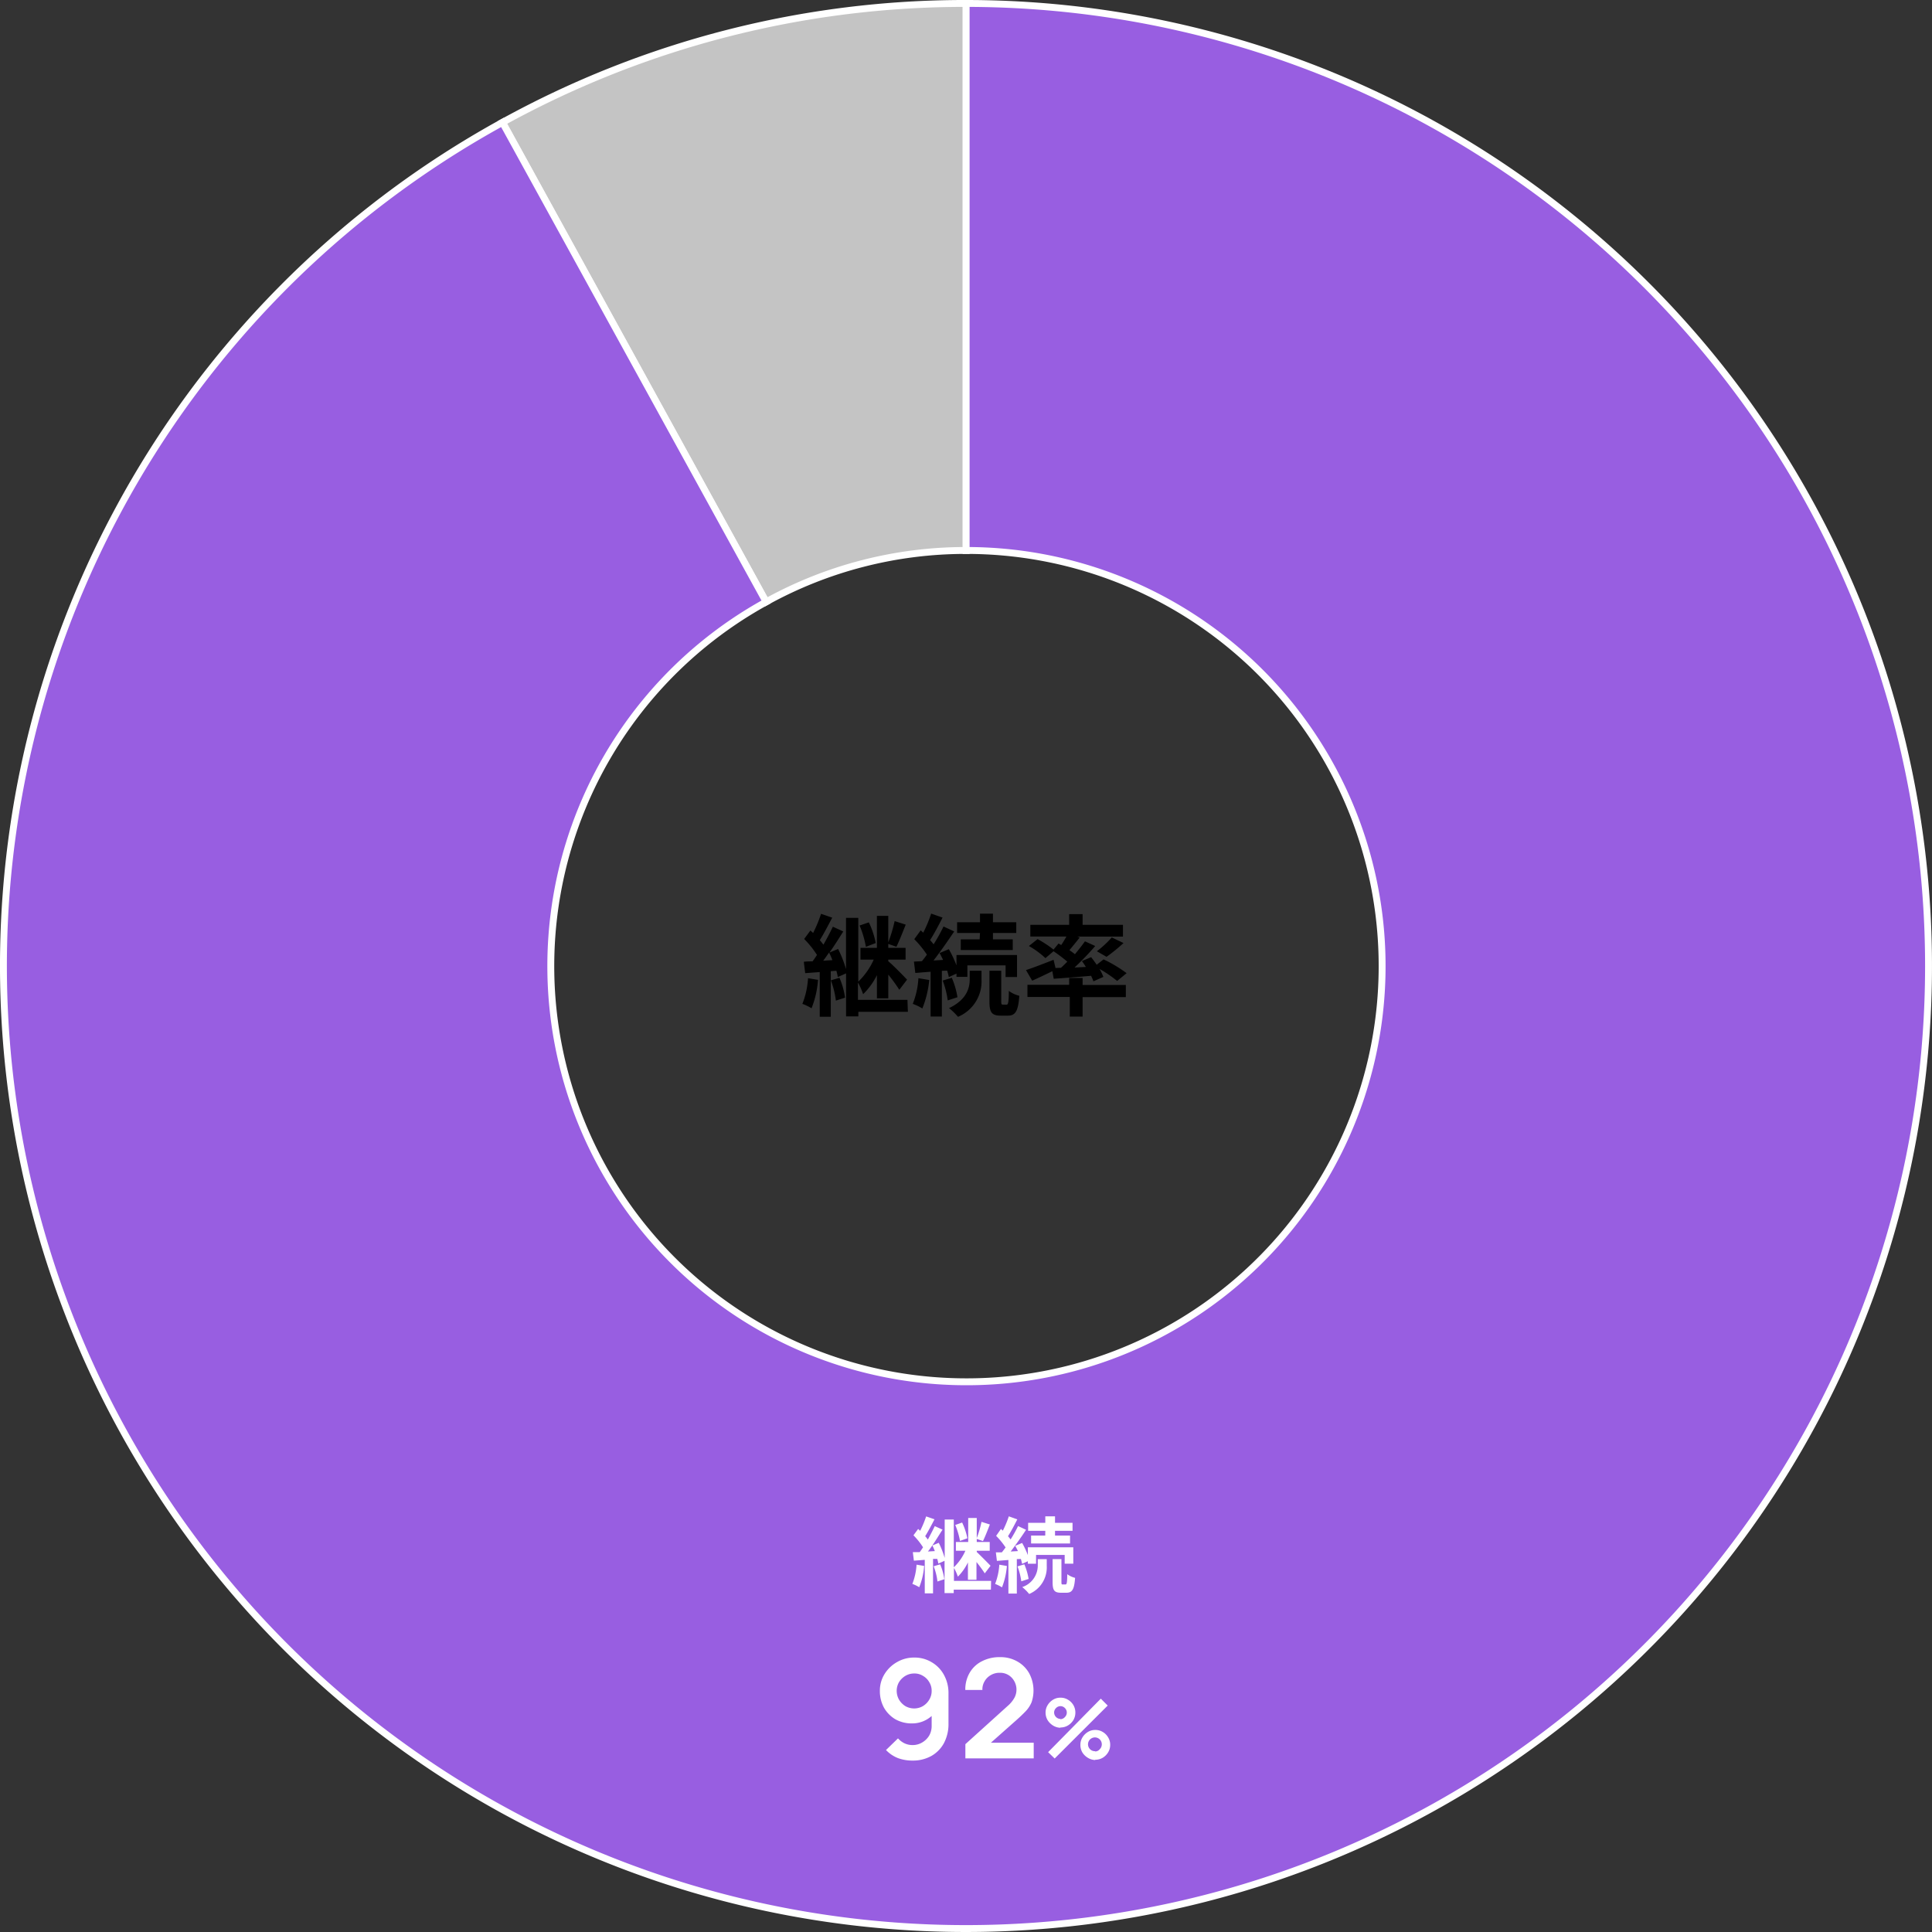 <svg xmlns="http://www.w3.org/2000/svg" viewBox="0 0 280.18 280.18"><rect x="0" y="0" width="280.18" height="280.18" fill="#333333" stroke="none"/><defs><style>.cls-1{fill:none;}.cls-2{fill:#c4c4c4;}.cls-2,.cls-3{stroke:#fff;stroke-miterlimit:10;}.cls-3{fill:#985ee1;}.cls-4{fill:#fff;}</style></defs><g id="レイヤー_2" data-name="レイヤー 2"><g id="レイヤー_1-2" data-name="レイヤー 1"><rect class="cls-1" x="0.11" y="0.06" width="280" height="280"/><path class="cls-2" d="M140.11,79.83V.5A138.81,138.81,0,0,0,72.87,17.75L111.1,87.29A59.81,59.81,0,0,1,140.11,79.83Z"/><path class="cls-3" d="M140.11.5V79.83a60.28,60.28,0,1,1-29,7.46L72.87,17.75A139.59,139.59,0,1,0,140.11.5Z"/><path class="cls-4" d="M140.29,223.08a9.68,9.68,0,0,0-.76-2.28l-1,.35a11,11,0,0,1,.69,2.32Zm-7.37,3.83a9.13,9.13,0,0,1-.61,2.79,5.66,5.66,0,0,1,1,.48,10.27,10.27,0,0,0,.71-3.09Zm2.48.23a8.8,8.8,0,0,1,.55,2.21l1-.33a8.55,8.55,0,0,0-.61-2.16Zm6.94-6.44a15.83,15.83,0,0,1-.73,2.46l.94.33c.3-.61.68-1.57,1-2.41Zm-7.77,4.3c.22-.27.42-.57.64-.88a8.81,8.81,0,0,1,.36.82Zm9.16,4.26h-5.39v-1.88a6.79,6.79,0,0,1,.57,1.27,7.6,7.6,0,0,0,1.46-2.07v2.52h1.24v-2.58c.45.57.94,1.23,1.2,1.65l.84-1.1c-.29-.31-1.53-1.56-2-2v-.18h1.88v-1.27h-1.88v-3.48h-1.24v3.48h-1.79v1.27H140a7.43,7.43,0,0,1-1.68,2.4v-6.93H137v5.57a13.39,13.39,0,0,0-.86-2.19l-.94.39c.53-.76,1-1.56,1.49-2.3l-1.13-.51c-.28.59-.64,1.28-1,1.95-.11-.15-.24-.32-.39-.49.42-.67.92-1.62,1.35-2.45l-1.21-.42a15,15,0,0,1-.87,2.09,3.71,3.71,0,0,0-.29-.27l-.68.92a10.39,10.39,0,0,1,1.39,1.74c-.15.24-.32.48-.48.7l-1,0,.15,1.24,1.58-.12v4.86h1.2v-5l.61,0a5.9,5.9,0,0,1,.16.68l.9-.4v4.68h1.33v-.5h5.39Zm7.85-6.57h-2.05v1.15h5.65v-1.15H153V222h2.54v-1.16H153v-.94h-1.41v.94h-2.49V222h2.49Zm-6.66,4.22a9.13,9.13,0,0,1-.61,2.79,5.53,5.53,0,0,1,1,.5,11,11,0,0,0,.71-3.1Zm3.13-.83c.07.27.14.51.18.71l.83-.38v.36h1.19V225.5h4.15v1.27h1.25v-2.38h-6.59v1.13a12.84,12.84,0,0,0-.83-1.76l-1,.42c.13.24.27.5.39.76l-1.05.06c.76-1,1.57-2.14,2.23-3.15l-1.16-.54a19.67,19.67,0,0,1-1.08,1.94c-.11-.14-.24-.31-.38-.47.44-.67.93-1.62,1.35-2.44l-1.23-.44a14.91,14.91,0,0,1-.87,2.08l-.27-.25-.7,1a11.2,11.2,0,0,1,1.37,1.68c-.18.25-.36.49-.54.71l-.87,0,.15,1.24,1.67-.13v4.87h1.22v-5Zm-.49,1.08a9.94,9.94,0,0,1,.55,2.16l1.06-.34a9.09,9.09,0,0,0-.62-2.12Zm2.94-.13a3.31,3.31,0,0,1-2.25,3.13,6.82,6.82,0,0,1,1,1,4.17,4.17,0,0,0,2.55-4.05v-1H150.5Zm3.61,2.75c-.16,0-.18-.05-.18-.37V226.1h-1.28v3.31c0,1.19.21,1.57,1.23,1.57h.77c.82,0,1.14-.44,1.26-2.16a3.24,3.24,0,0,1-1.14-.53c0,1.3-.08,1.49-.25,1.49Z"/><path class="cls-4" d="M132.59,240.38a4.87,4.87,0,0,0-2.49.65,5,5,0,0,0-1.82,1.74,4.53,4.53,0,0,0-.68,2.44,5,5,0,0,0,.59,2.43,4.63,4.63,0,0,0,1.64,1.68,4.79,4.79,0,0,0,2.41.61,4.22,4.22,0,0,0,2.87-1.08v1.46a2.77,2.77,0,0,1-.35,1.37,2.87,2.87,0,0,1-1,1,2.68,2.68,0,0,1-1.46.39,2.71,2.71,0,0,1-1.14-.26,3,3,0,0,1-.93-.71l-1.74,1.69a4.83,4.83,0,0,0,1.73,1.17,6,6,0,0,0,2.08.36,5.51,5.51,0,0,0,2.75-.66,4.73,4.73,0,0,0,1.84-1.87,5.88,5.88,0,0,0,.66-2.85V245.6a5.44,5.44,0,0,0-.66-2.71,4.73,4.73,0,0,0-1.79-1.84A4.79,4.79,0,0,0,132.59,240.38Zm0,2.31a2.31,2.31,0,0,1,1.27.35,2.44,2.44,0,0,1,.91.92,2.35,2.35,0,0,1,.34,1.25,2.4,2.4,0,0,1-.35,1.28,2.64,2.64,0,0,1-.92.93,2.49,2.49,0,0,1-1.27.34,2.58,2.58,0,0,1-1.28-.34,2.79,2.79,0,0,1-.91-.93,2.58,2.58,0,0,1-.34-1.28,2.49,2.49,0,0,1,.34-1.27,2.7,2.7,0,0,1,.93-.91A2.48,2.48,0,0,1,132.59,242.69ZM140,255h9.91v-2.27H143.7l3.69-3.27c.54-.48,1-.92,1.37-1.31a4.33,4.33,0,0,0,.84-1.29,5.29,5.29,0,0,0-.36-4.22,4.46,4.46,0,0,0-1.72-1.7,4.89,4.89,0,0,0-2.48-.62,5.54,5.54,0,0,0-2.63.59,4.26,4.26,0,0,0-1.78,1.66,4.76,4.76,0,0,0-.64,2.51h2.48a2.21,2.21,0,0,1,.3-1.23,2.36,2.36,0,0,1,.89-.91,2.45,2.45,0,0,1,1.33-.35,2.28,2.28,0,0,1,1.74.72,2.51,2.51,0,0,1,.39,2.89,4.39,4.39,0,0,1-1,1.21L140,252.94Zm13.79-4.48a2.08,2.08,0,0,0,1.08-.29,2.36,2.36,0,0,0,.79-.78,2.14,2.14,0,0,0,.29-1.09,2.11,2.11,0,0,0-.29-1.09,2.19,2.19,0,0,0-.79-.78,2,2,0,0,0-1.08-.29,2,2,0,0,0-1.07.29,2.3,2.3,0,0,0-.79.79,2,2,0,0,0-.3,1.08,2.14,2.14,0,0,0,.29,1.09,2.42,2.42,0,0,0,.78.78A2.14,2.14,0,0,0,153.76,250.56Zm-.84,4.5,7.69-7.68-1-1L152,254.1Zm.84-5.74a.94.94,0,0,1-.92-.92.89.89,0,0,1,.27-.65.89.89,0,0,1,1.3,0,.91.91,0,0,1,0,1.29A.88.88,0,0,1,153.76,249.32Zm5.05,5.92a2.13,2.13,0,0,0,1.08-.29,2.33,2.33,0,0,0,.78-.78,2.05,2.05,0,0,0,.3-1.09,2,2,0,0,0-.3-1.09,2.16,2.16,0,0,0-.78-.78,2,2,0,0,0-1.08-.29,2,2,0,0,0-1.07.29,2.3,2.3,0,0,0-.79.79,2,2,0,0,0-.3,1.08,2.13,2.13,0,0,0,.28,1.09,2.36,2.36,0,0,0,.79.78A2.14,2.14,0,0,0,158.81,255.24Zm0-1.24a1,1,0,1,1,.64-.28A.86.86,0,0,1,158.81,254Z"/><path d="M127,136.76a12.31,12.31,0,0,0-1-3l-1.34.46a14,14,0,0,1,.91,3.09Zm-9.82,5.1a11.87,11.87,0,0,1-.82,3.72,7.42,7.42,0,0,1,1.33.64,13.83,13.83,0,0,0,.94-4.12Zm3.31.31a12.36,12.36,0,0,1,.73,2.94l1.33-.43a11.13,11.13,0,0,0-.81-2.88Zm9.25-8.59a21.39,21.39,0,0,1-1,3.28l1.26.44c.4-.81.9-2.09,1.35-3.21Zm-10.36,5.74c.29-.37.56-.77.85-1.18a8.48,8.48,0,0,1,.48,1.1ZM131.6,145h-7.18v-2.51a9.29,9.29,0,0,1,.75,1.69,10.09,10.09,0,0,0,2-2.76v3.36h1.65v-3.44a24.32,24.32,0,0,1,1.6,2.2l1.12-1.47c-.38-.41-2-2.08-2.72-2.67v-.24h2.51v-1.7h-2.51v-4.64h-1.65v4.64h-2.38v1.7h1.92a10.2,10.2,0,0,1-2.24,3.2v-9.25h-1.78v7.43a17.3,17.3,0,0,0-1.15-2.92l-1.25.52c.71-1,1.39-2.08,2-3.06l-1.51-.69c-.37.79-.85,1.71-1.37,2.61-.15-.21-.32-.43-.52-.66.56-.89,1.22-2.16,1.8-3.26l-1.62-.56a19.77,19.77,0,0,1-1.15,2.78l-.39-.36-.91,1.23a13.52,13.52,0,0,1,1.86,2.32c-.21.32-.43.64-.64.93-.47,0-.88,0-1.27.06l.2,1.65,2.11-.16v6.48h1.6v-6.61l.81-.06a8.23,8.23,0,0,1,.21.91l1.2-.53v6.24h1.78v-.67h7.18Zm10.47-8.77h-2.74v1.54h7.54v-1.54H144v-.93h3.38v-1.55H144V132.5h-1.88v1.25h-3.32v1.55h3.32Zm-8.88,5.63a11.87,11.87,0,0,1-.82,3.72,7.43,7.43,0,0,1,1.39.67,14.88,14.88,0,0,0,1-4.13Zm4.17-1.1c.1.35.19.67.24.94l1.11-.51v.48h1.58V140h5.54v1.69h1.66V138.5h-8.78V140a16.24,16.24,0,0,0-1.11-2.35l-1.34.56c.17.32.35.67.51,1l-1.39.08c1-1.28,2.09-2.86,3-4.21l-1.55-.72a24.89,24.89,0,0,1-1.44,2.59c-.14-.19-.32-.41-.51-.62.59-.9,1.25-2.16,1.81-3.26l-1.65-.58a19.67,19.67,0,0,1-1.15,2.77l-.37-.34-.93,1.28a15.1,15.1,0,0,1,1.83,2.24c-.24.34-.48.66-.72.95l-1.16.06.2,1.65,2.22-.18v6.5h1.63v-6.63Zm-.65,1.44a12.82,12.82,0,0,1,.73,2.88l1.41-.46a11.62,11.62,0,0,0-.82-2.82Zm3.92-.18c0,1.17-.37,2.93-3,4.18a9.18,9.18,0,0,1,1.3,1.26,5.56,5.56,0,0,0,3.41-5.4v-1.28h-1.71Zm4.81,3.67c-.21,0-.24-.07-.24-.5v-4.41h-1.71v4.41c0,1.59.29,2.1,1.65,2.1h1c1.09,0,1.52-.59,1.68-2.88a4.26,4.26,0,0,1-1.52-.71c0,1.73-.11,2-.33,2Zm7.63-5.31-.28-1.19c-1.48.58-3,1.17-4,1.49l.9,1.54c.86-.39,1.92-.88,2.92-1.38l.2,1.1c1.53-.11,3.48-.25,5.42-.43a7,7,0,0,1,.34.8l1.44-.64a7.77,7.77,0,0,0-.55-1.15,17.88,17.88,0,0,1,2.55,1.74l1.37-1.13a19.71,19.71,0,0,0-3.34-2l-1,.78c-.25-.38-.54-.76-.8-1.1l-1.34.56c.19.27.4.56.57.86l-1.64.08a39.53,39.53,0,0,0,3-3.12l-1.49-.68c-.4.57-.91,1.21-1.45,1.87-.24-.19-.51-.39-.8-.59.46-.55,1-1.2,1.49-1.84l-.36-.13h6.63v-1.7H157v-1.55h-1.95v1.55h-5.63v1.7h5.23c-.22.4-.5.85-.75,1.23l-.39-.22-.73.88a15.38,15.38,0,0,0-2.31-1.52l-1.26,1a12.33,12.33,0,0,1,2.4,1.76l1.17-1a21.07,21.07,0,0,1,2,1.51c-.3.3-.6.61-.91.89Zm7.4-1.62a24.91,24.91,0,0,0,2.46-2l-1.7-.81a15,15,0,0,1-2.16,2ZM157,141.82h-1.95v1H149v1.76h6.14v2.85H157V144.6h6.27v-1.76H157Z"/></g></g></svg>